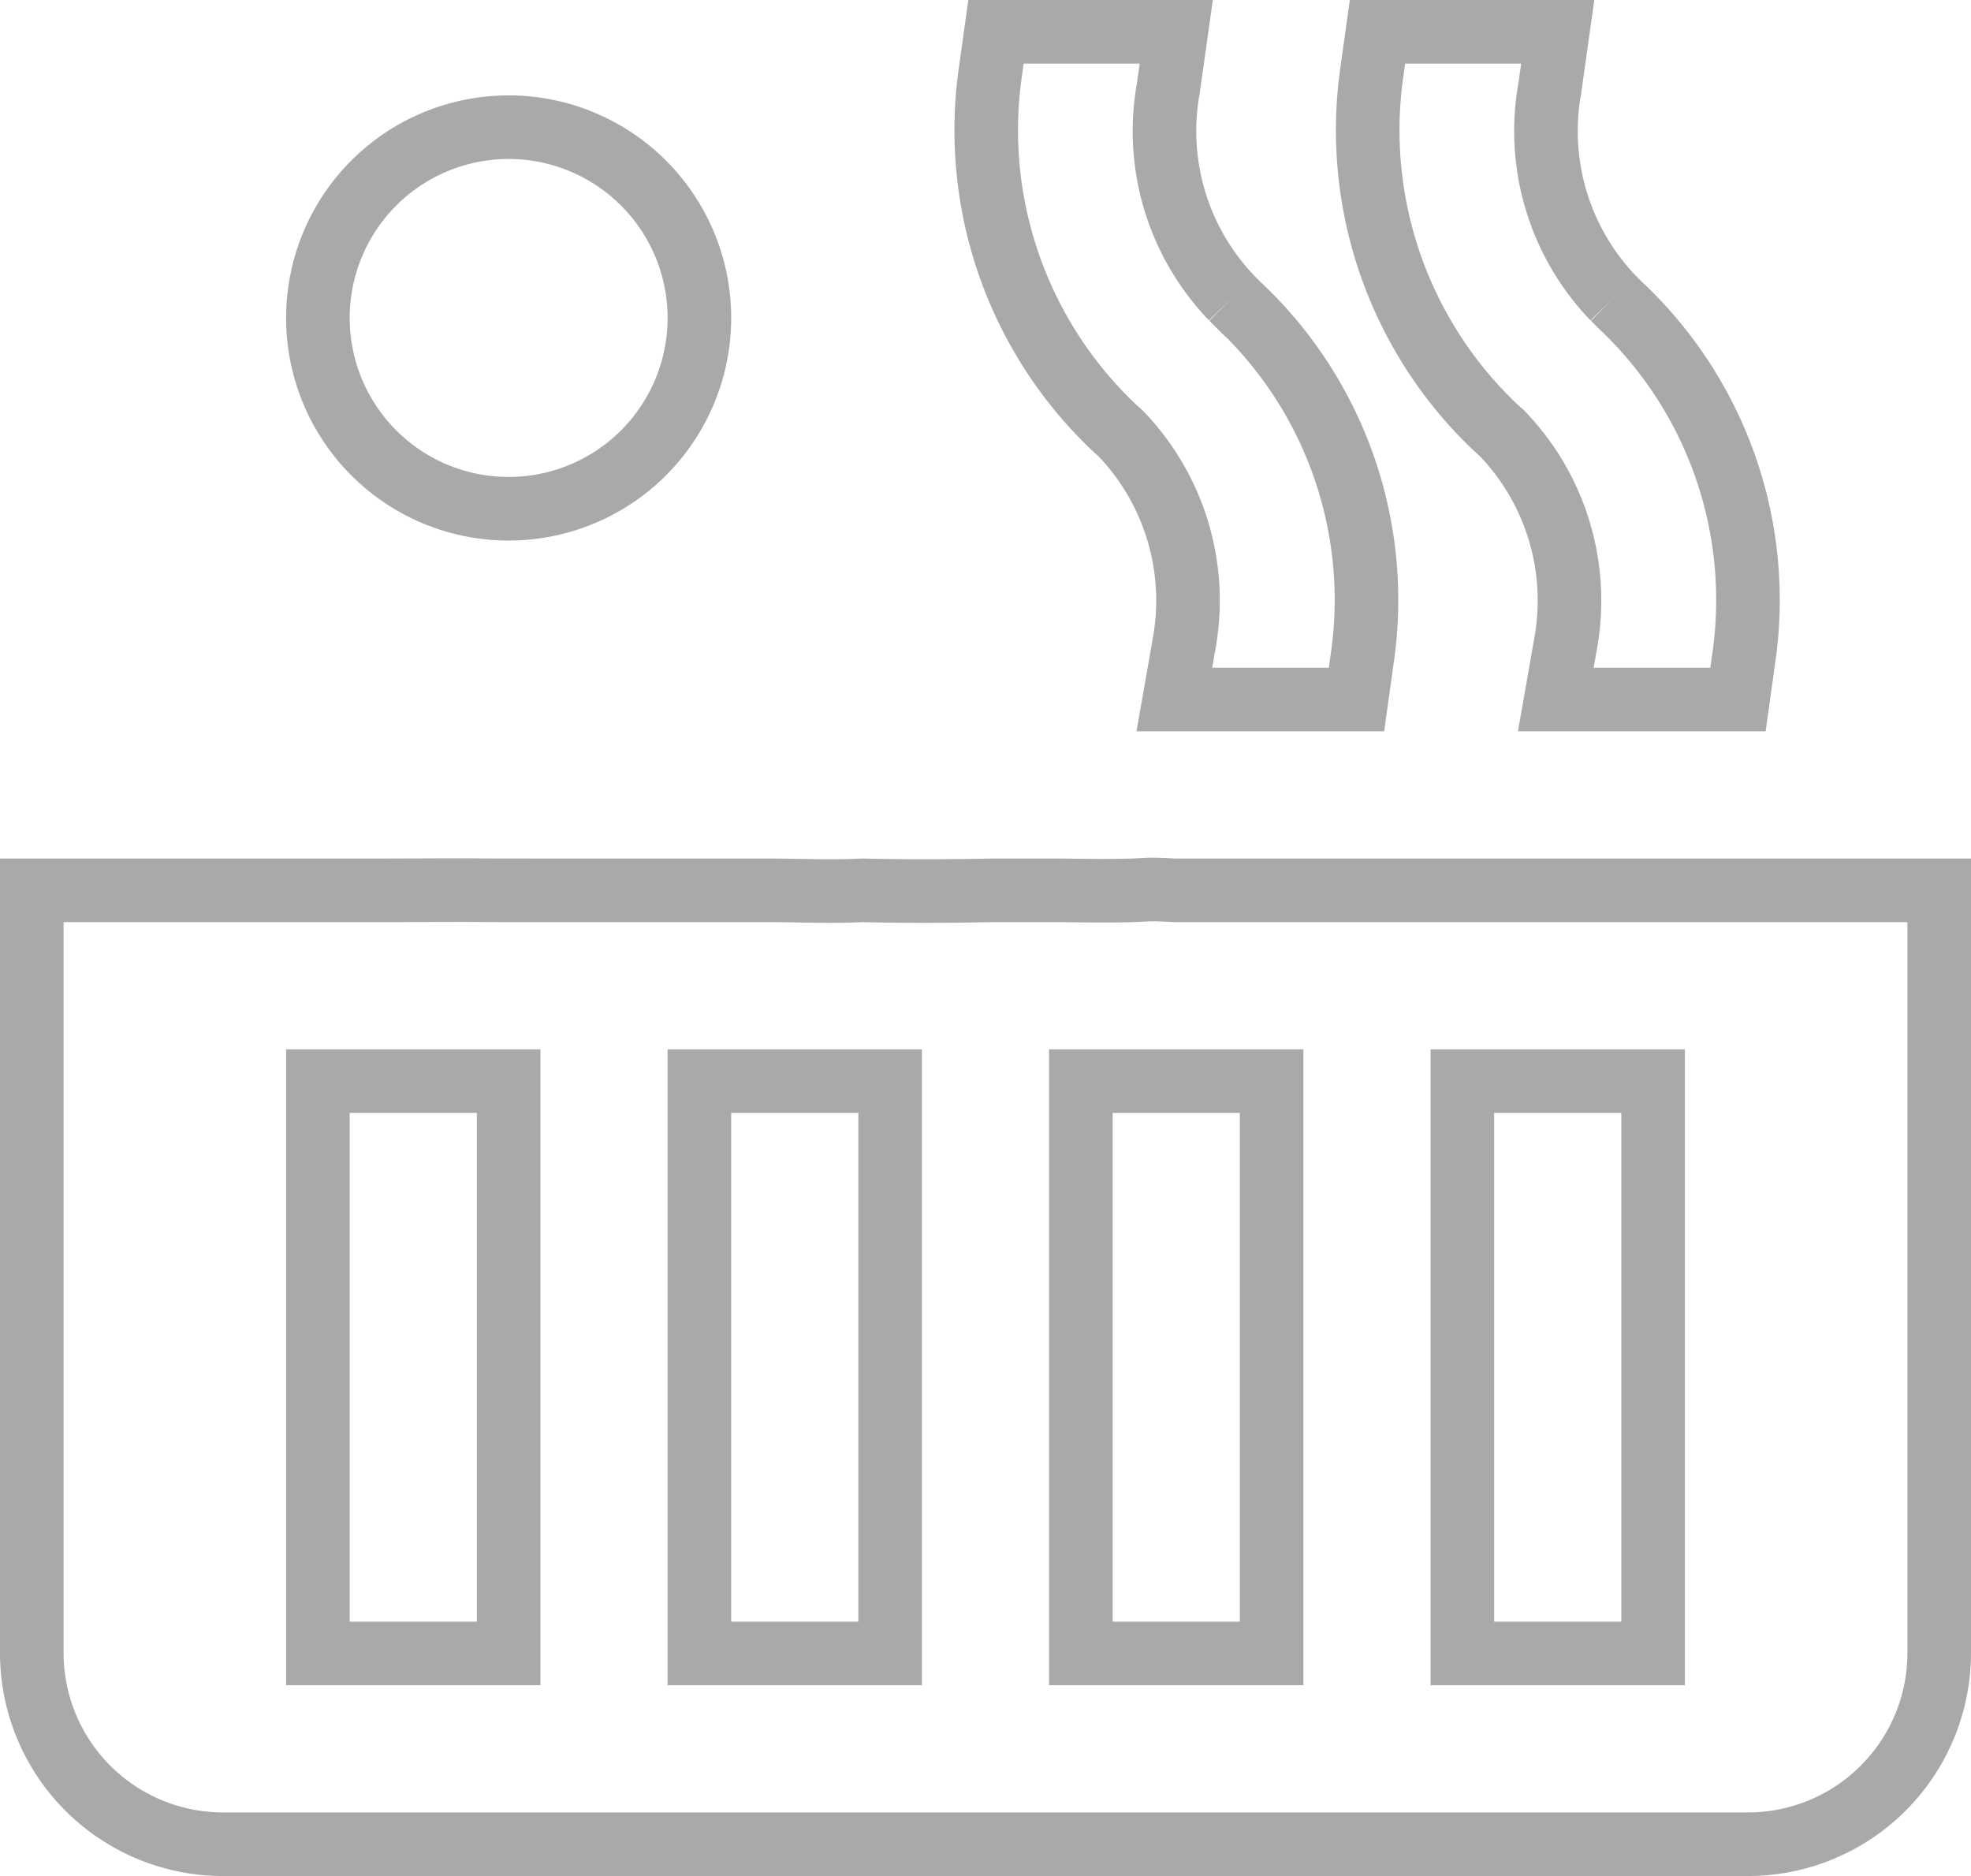 <svg xmlns="http://www.w3.org/2000/svg" width="31" height="29.5" viewBox="0 0 31 29.5">
  <g id="Icon_material-hot-tub" data-name="Icon material-hot-tub" transform="translate(-2.5 -4)">
    <path id="Path_37" data-name="Path 37" d="M13.5,9a3,3,0,1,1-3-3A3,3,0,0,1,13.5,9Z" fill="none" stroke="#a7a9ab" stroke-width="1"/>
    <path id="Path_38" data-name="Path 38" d="M20.97,18c-.7-.039-.131.025-1.788,0H18.1s-1.052.025-2.04,0c-.51.025-.988,0-1.5,0H10.92c-1.486,0-.375-.007-2.3,0H3V30a3.009,3.009,0,0,0,3,3H30a3.009,3.009,0,0,0,3-3V18ZM10.5,30h-3V21h3Zm6,0h-3V21h3Zm6,0h-3V21h3Zm6,0h-3V21h3ZM27.975,8.79l-.1-.1a3.789,3.789,0,0,1-1-3.3L27,4.5H24.165l-.09.645a6.44,6.44,0,0,0,1.95,5.58l.1.09a3.789,3.789,0,0,1,1,3.3L26.97,15h2.865l.09-.645a6.355,6.355,0,0,0-1.95-5.565Zm-6,0-.1-.1a3.789,3.789,0,0,1-1-3.3L21,4.5H18.165l-.09.645a6.44,6.44,0,0,0,1.95,5.58l.1.09a3.789,3.789,0,0,1,1,3.3L20.97,15h2.865l.09-.645a6.355,6.355,0,0,0-1.95-5.565Z" fill="none" stroke="#a7a9ab" stroke-width="1"/>
  </g>
</svg>
